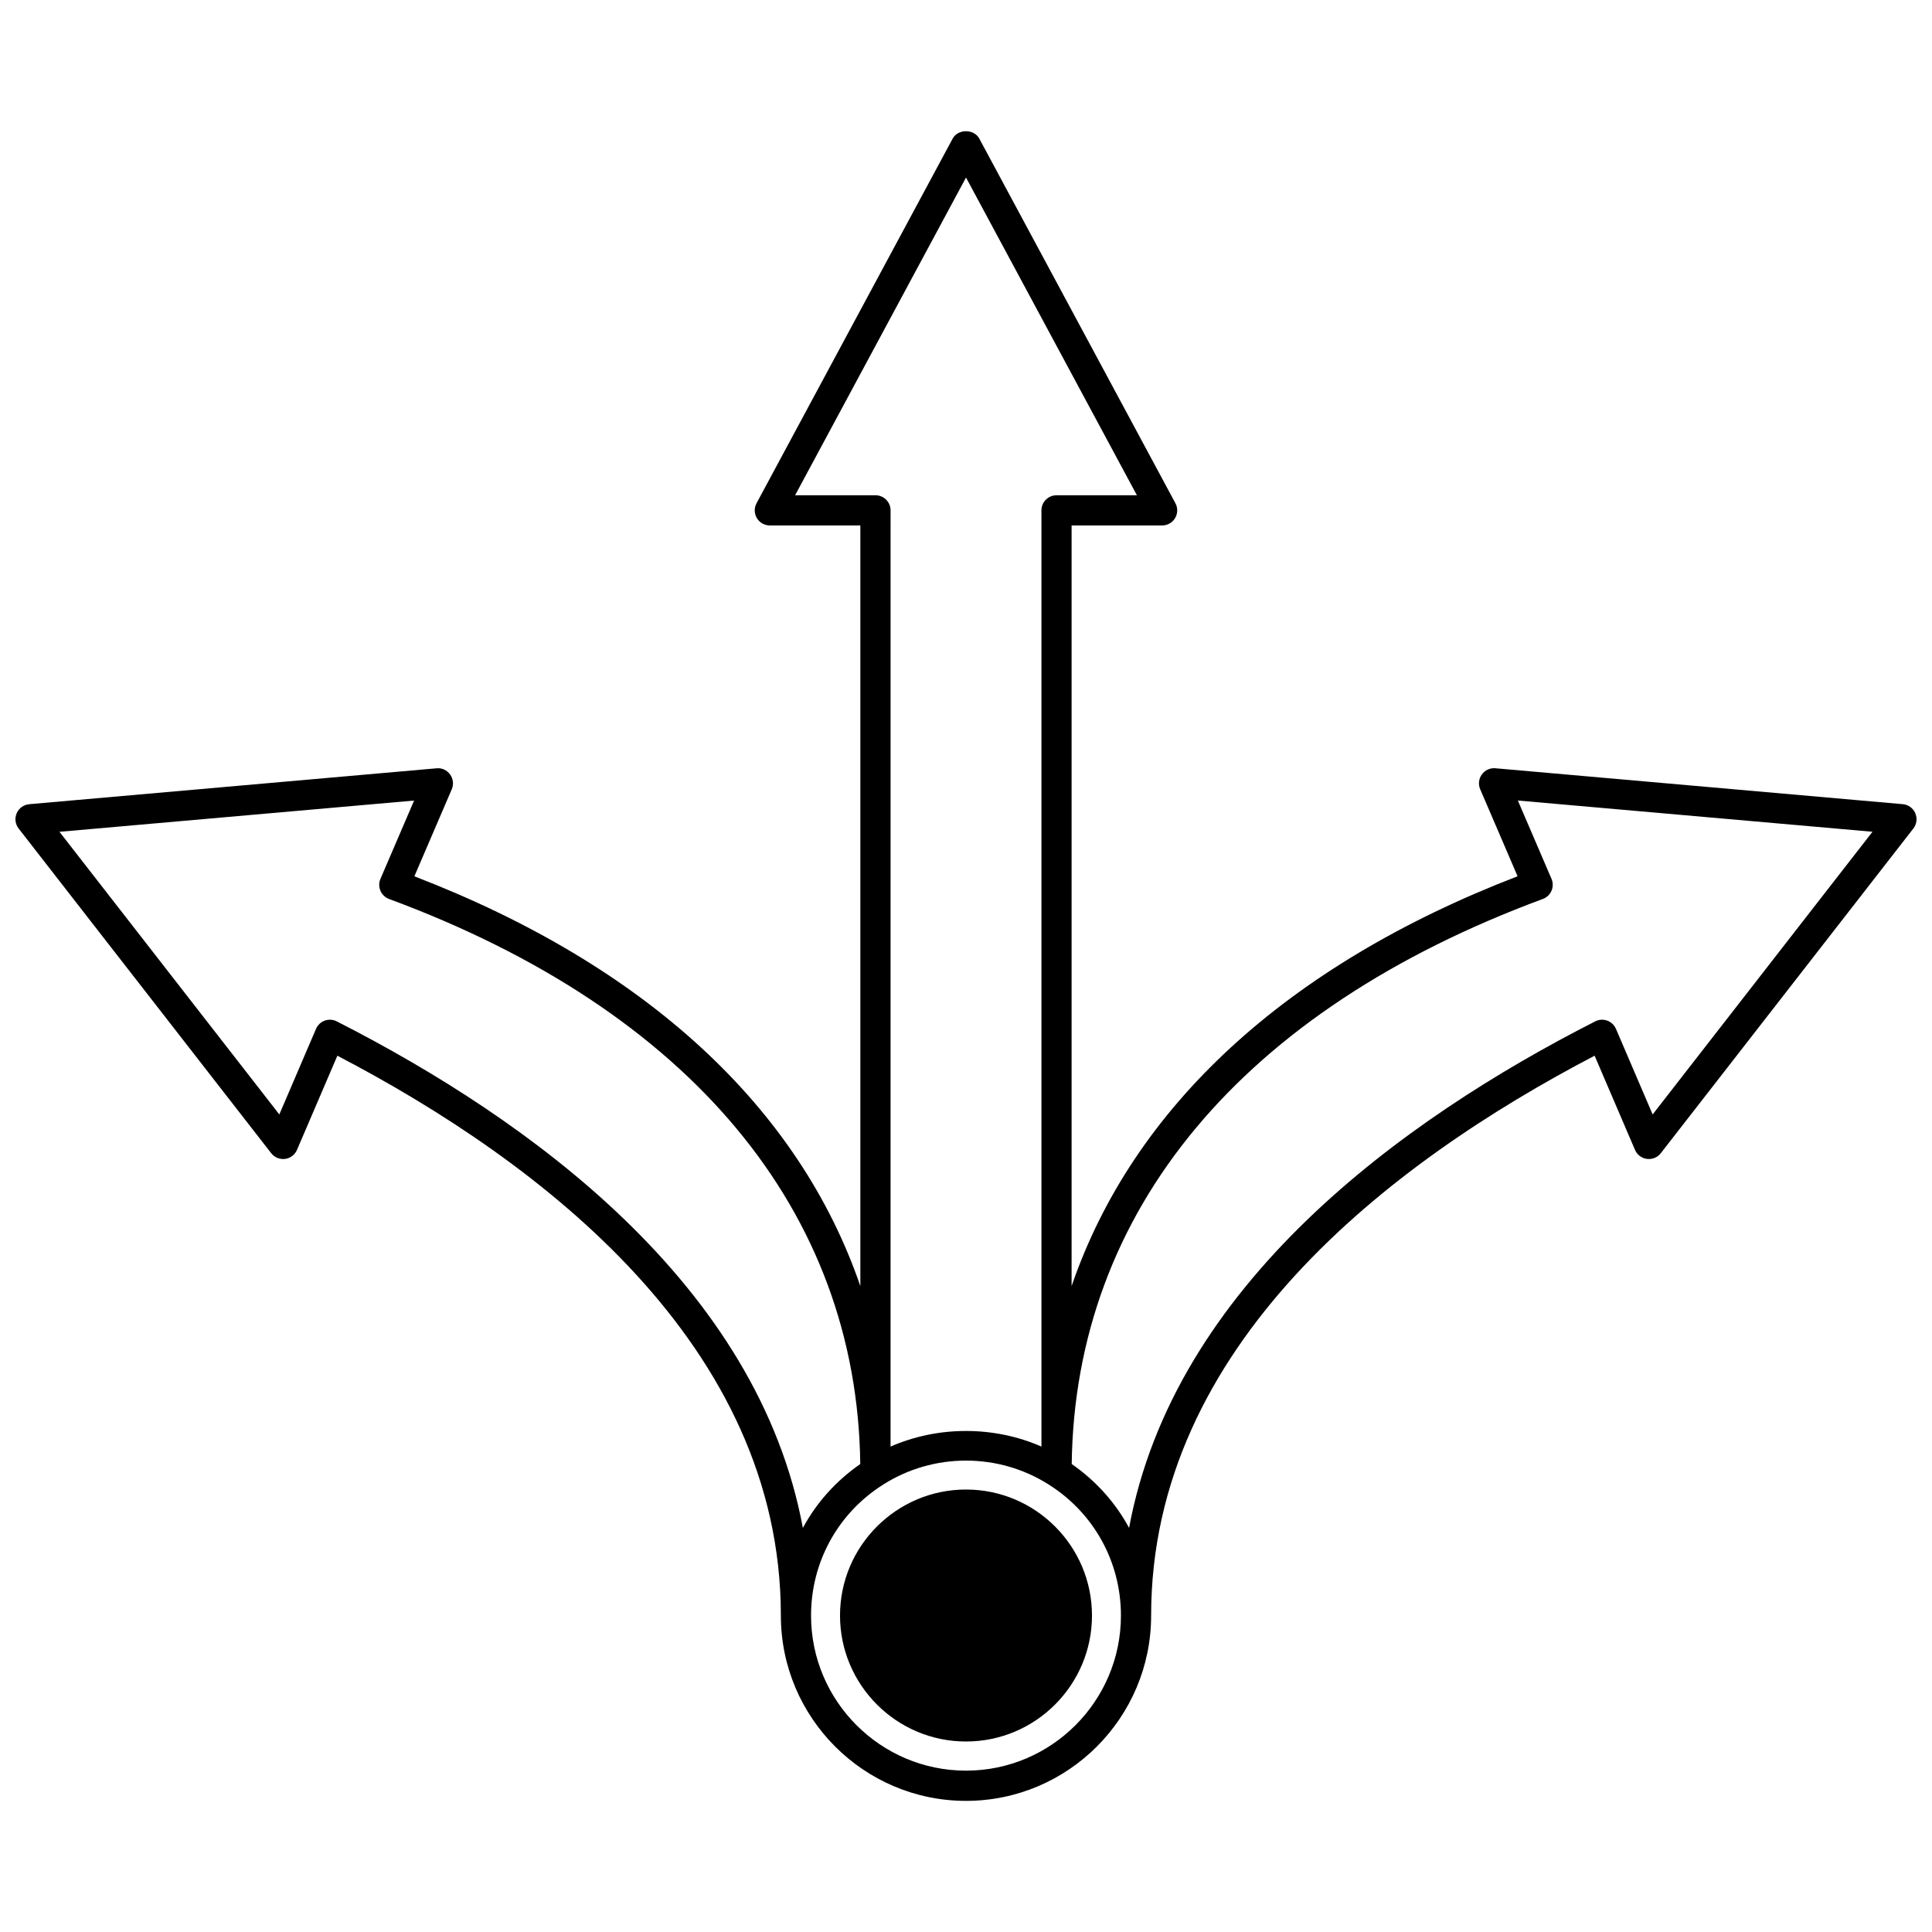 <?xml version="1.0" encoding="UTF-8"?>
<!-- Uploaded to: ICON Repo, www.iconrepo.com, Generator: ICON Repo Mixer Tools -->
<svg width="800px" height="800px" version="1.1" viewBox="144 144 512 512" xmlns="http://www.w3.org/2000/svg">
 <defs>
  <clipPath id="a">
   <path d="m148.09 178h503.81v444h-503.81z"/>
  </clipPath>
 </defs>
 <path d="m400 538.74c-18.41 0-33.387 14.977-33.387 33.391 0 18.41 14.977 33.387 33.387 33.387s33.387-14.977 33.387-33.387c0-18.41-14.977-33.391-33.387-33.391z"/>
 <g clip-path="url(#a)">
  <path d="m651.57 359.5c-0.582-1.344-1.855-2.254-3.316-2.387l-107.96-9.516c-1.383-0.137-2.762 0.5-3.59 1.641-0.828 1.137-0.992 2.629-0.438 3.918l9.91 23.066c-61.418 23.645-101.96 61.273-118.19 108.61v-201.58h23.992c1.406 0 2.711-0.738 3.43-1.945 0.723-1.207 0.754-2.707 0.09-3.941l-51.98-96.645c-1.395-2.59-5.648-2.59-7.047 0l-51.98 96.645c-0.668 1.238-0.633 2.738 0.09 3.941 0.723 1.211 2.023 1.945 3.43 1.945h23.992v201.59c-16.223-47.32-56.777-84.965-118.19-108.61l9.91-23.066c0.555-1.293 0.391-2.781-0.438-3.918-0.824-1.141-2.168-1.789-3.59-1.641l-107.96 9.516c-1.453 0.133-2.723 1.043-3.309 2.387-0.582 1.344-0.387 2.898 0.512 4.055l66.934 86.047c0.867 1.117 2.269 1.68 3.668 1.512 1.402-0.184 2.606-1.086 3.164-2.391l10.703-24.961c54.523 28.465 117.53 76.844 117.53 148.38 0 27.074 22.008 49.098 49.062 49.098s49.062-22.027 49.062-49.098c0-71.531 63.008-119.91 117.53-148.38l10.703 24.961c0.555 1.301 1.758 2.207 3.164 2.391 1.406 0.168 2.801-0.395 3.668-1.512l66.934-86.047c0.898-1.156 1.094-2.711 0.508-4.055zm-296.86-84.25 45.293-84.203 45.289 84.203h-21.301c-2.207 0-4 1.789-4 4v248.11c-12.566-5.519-27.43-5.516-39.984 0l0.004-248.11c0-2.211-1.793-4-4-4zm-121.47 139.42c-0.988-0.5-2.137-0.574-3.176-0.195s-1.879 1.168-2.316 2.184l-9.723 22.68-58.266-74.902 93.98-8.281-8.918 20.758c-0.434 1.008-0.434 2.148 0 3.156 0.434 1.008 1.258 1.793 2.289 2.172 79.746 29.512 124.03 82.668 124.87 149.74-6.434 4.473-11.621 10.258-15.211 16.938-11.961-64.383-72.152-108.08-123.53-134.25zm166.76 198.57c-22.645 0-41.066-18.438-41.066-41.102 0-14.223 7.176-27.219 19.211-34.766 6.516-4.117 14.074-6.297 21.852-6.297 7.781 0 15.336 2.18 21.863 6.305 12.023 7.547 19.199 20.539 19.199 34.758 0.004 22.668-18.418 41.102-41.059 41.102zm181.97-173.9-9.723-22.68c-0.438-1.016-1.273-1.805-2.316-2.184-1.043-0.379-2.188-0.305-3.176 0.195-51.383 26.168-111.57 69.867-123.54 134.24-3.586-6.68-8.77-12.461-15.199-16.93 0.867-67.105 45.113-120.24 124.86-149.75 1.027-0.379 1.855-1.164 2.289-2.172 0.434-1.008 0.434-2.148 0-3.156l-8.918-20.758 93.98 8.281z"/>
 </g>
</svg>